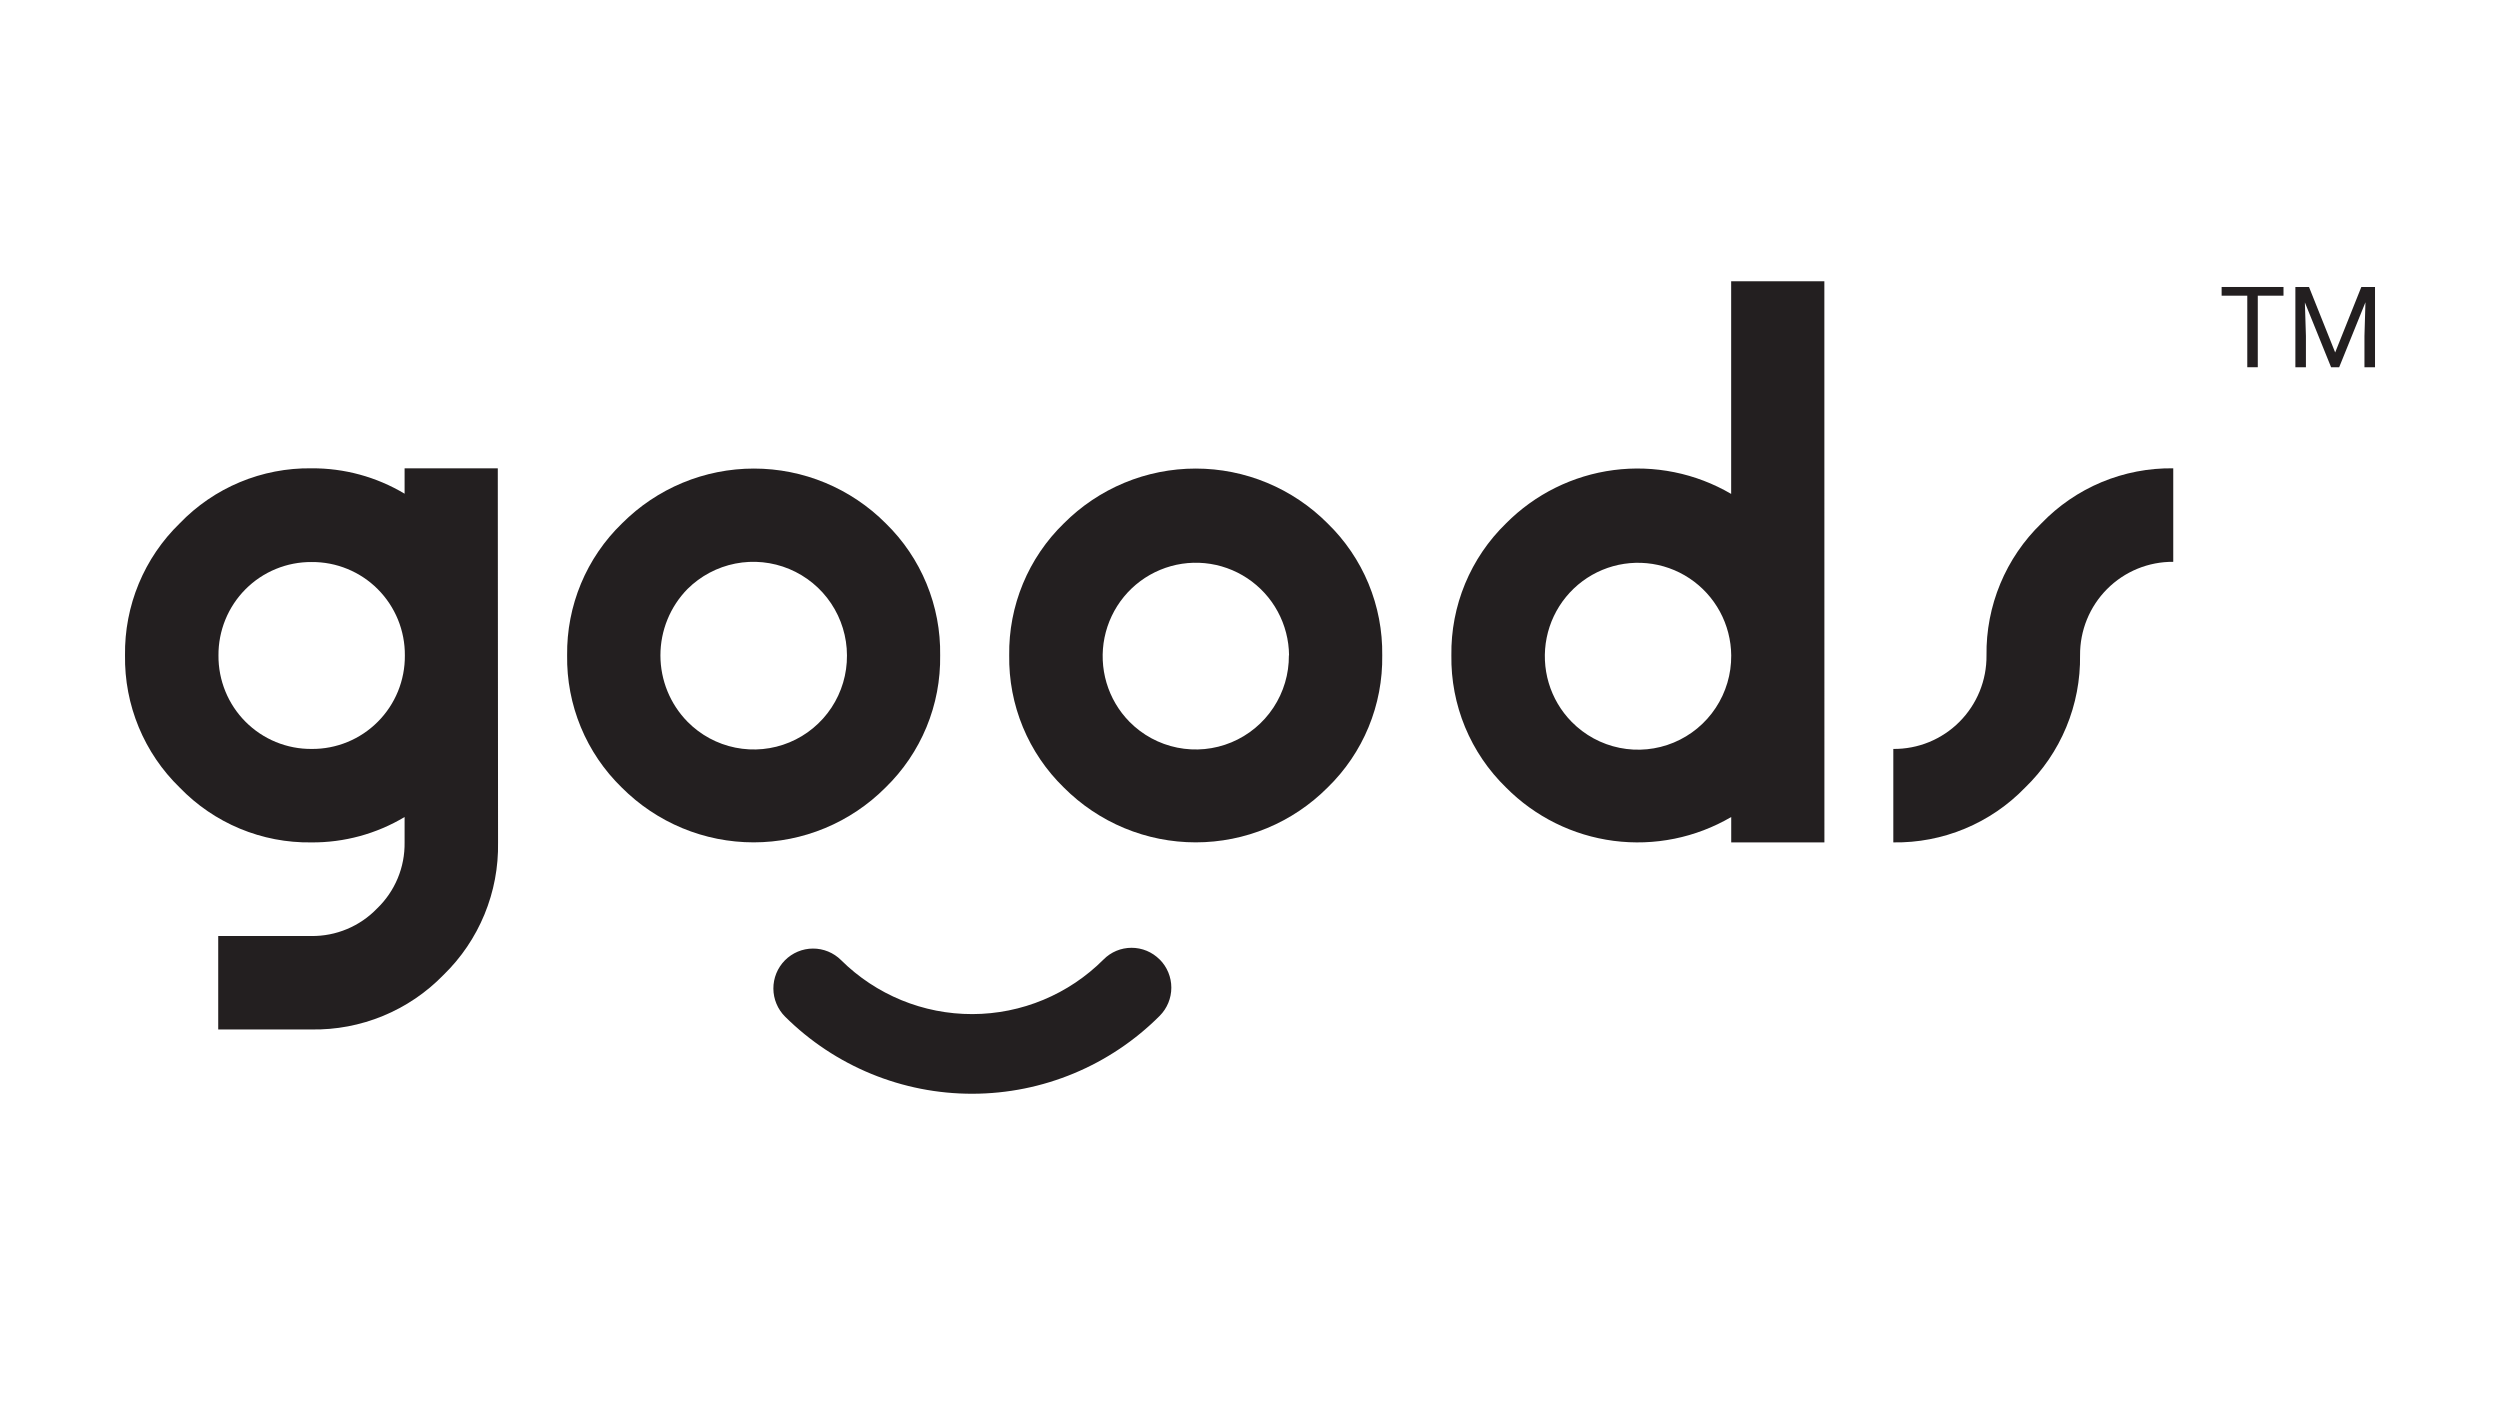 <svg xmlns="http://www.w3.org/2000/svg" width="160" height="90" viewBox="0 0 160 90" fill="none"><path d="M31.875 53.914C31.904 55.494 31.608 57.063 31.006 58.523C30.404 59.984 29.509 61.305 28.376 62.404C27.279 63.531 25.964 64.421 24.512 65.019C23.059 65.618 21.5 65.913 19.93 65.886H13.966V59.905H19.93C20.712 59.913 21.488 59.762 22.21 59.459C22.932 59.157 23.584 58.711 24.128 58.147C24.697 57.601 25.148 56.943 25.452 56.215C25.756 55.487 25.906 54.703 25.894 53.914V52.289C24.092 53.367 22.029 53.929 19.93 53.914C18.361 53.937 16.803 53.637 15.353 53.034C13.904 52.43 12.592 51.535 11.501 50.405C10.372 49.309 9.479 47.992 8.877 46.536C8.275 45.081 7.977 43.517 8.001 41.941C7.979 40.368 8.278 38.808 8.88 37.355C9.482 35.903 10.373 34.589 11.501 33.495C12.591 32.361 13.902 31.464 15.352 30.858C16.802 30.253 18.36 29.951 19.93 29.972C22.029 29.957 24.092 30.519 25.894 31.597V29.972H31.859L31.875 53.914ZM25.911 41.951C25.917 41.164 25.767 40.384 25.47 39.655C25.172 38.927 24.733 38.265 24.178 37.708C23.623 37.151 22.963 36.711 22.236 36.413C21.51 36.114 20.732 35.964 19.947 35.97C19.162 35.964 18.383 36.114 17.657 36.413C16.93 36.711 16.27 37.151 15.715 37.708C15.16 38.265 14.721 38.927 14.424 39.655C14.126 40.384 13.976 41.164 13.982 41.951C13.976 42.739 14.126 43.519 14.424 44.248C14.721 44.976 15.16 45.638 15.715 46.194C16.27 46.751 16.93 47.191 17.657 47.49C18.383 47.788 19.162 47.939 19.947 47.932C20.732 47.939 21.51 47.788 22.236 47.49C22.963 47.191 23.623 46.751 24.178 46.194C24.733 45.638 25.172 44.976 25.47 44.248C25.767 43.519 25.917 42.739 25.911 41.951Z" fill="#231F20"></path><path d="M60.17 41.941C60.194 43.517 59.897 45.081 59.295 46.536C58.693 47.992 57.8 49.308 56.671 50.405C55.563 51.516 54.248 52.398 52.8 53C51.352 53.602 49.8 53.911 48.233 53.911C46.666 53.911 45.114 53.602 43.666 53C42.219 52.398 40.903 51.516 39.795 50.405C38.667 49.308 37.774 47.992 37.172 46.536C36.57 45.081 36.272 43.517 36.296 41.941C36.276 40.367 36.578 38.806 37.182 37.353C37.787 35.9 38.682 34.587 39.812 33.495C40.92 32.383 42.235 31.501 43.683 30.899C45.131 30.297 46.683 29.988 48.25 29.988C49.817 29.988 51.369 30.297 52.817 30.899C54.265 31.501 55.58 32.383 56.688 33.495C57.812 34.59 58.7 35.904 59.299 37.357C59.898 38.81 60.195 40.37 60.17 41.941ZM54.206 41.941C54.202 40.758 53.848 39.602 53.191 38.618C52.534 37.635 51.601 36.869 50.511 36.415C49.421 35.961 48.221 35.841 47.063 36.068C45.905 36.296 44.839 36.862 44 37.695C42.889 38.828 42.267 40.354 42.267 41.943C42.267 43.532 42.889 45.058 44 46.191C44.834 47.037 45.901 47.615 47.064 47.849C48.227 48.084 49.434 47.966 50.529 47.51C51.625 47.054 52.56 46.28 53.215 45.288C53.87 44.296 54.215 43.131 54.206 41.941Z" fill="#231F20"></path><path d="M88.463 41.941C88.487 43.517 88.189 45.081 87.588 46.536C86.986 47.992 86.093 49.308 84.964 50.405C83.856 51.516 82.541 52.398 81.093 53C79.645 53.602 78.094 53.911 76.526 53.911C74.959 53.911 73.407 53.602 71.959 53C70.511 52.398 69.196 51.516 68.088 50.405C66.96 49.308 66.067 47.992 65.465 46.536C64.863 45.081 64.565 43.517 64.589 41.941C64.567 40.368 64.866 38.808 65.468 37.355C66.07 35.902 66.961 34.589 68.088 33.495C69.196 32.383 70.511 31.501 71.959 30.899C73.407 30.297 74.959 29.988 76.526 29.988C78.094 29.988 79.645 30.297 81.093 30.899C82.541 31.501 83.856 32.383 84.964 33.495C86.091 34.589 86.983 35.902 87.585 37.355C88.186 38.808 88.485 40.368 88.463 41.941ZM82.499 41.941C82.49 40.962 82.241 40 81.775 39.14C81.309 38.279 80.639 37.547 79.824 37.007C79.01 36.467 78.075 36.136 77.103 36.042C76.131 35.949 75.151 36.096 74.249 36.472C73.347 36.847 72.551 37.438 71.93 38.194C71.31 38.95 70.884 39.848 70.689 40.807C70.495 41.767 70.539 42.76 70.817 43.699C71.095 44.637 71.598 45.493 72.283 46.191C73.117 47.037 74.184 47.615 75.347 47.849C76.51 48.084 77.716 47.966 78.812 47.51C79.908 47.054 80.843 46.28 81.498 45.288C82.153 44.296 82.498 43.131 82.489 41.941H82.499Z" fill="#231F20"></path><path d="M116.762 53.913H110.798V52.289C108.527 53.618 105.881 54.155 103.273 53.814C100.666 53.473 98.245 52.274 96.39 50.405C95.261 49.309 94.368 47.992 93.765 46.537C93.163 45.081 92.864 43.517 92.888 41.941C92.866 40.368 93.165 38.808 93.767 37.355C94.369 35.903 95.26 34.589 96.387 33.495C98.242 31.625 100.663 30.426 103.27 30.085C105.877 29.744 108.524 30.281 110.794 31.61V18H116.759L116.762 53.913ZM110.798 41.951C110.79 40.971 110.542 40.008 110.076 39.147C109.61 38.286 108.94 37.553 108.125 37.012C107.31 36.471 106.375 36.139 105.403 36.046C104.43 35.952 103.449 36.1 102.547 36.475C101.644 36.851 100.848 37.443 100.227 38.2C99.606 38.957 99.18 39.855 98.987 40.816C98.794 41.776 98.839 42.77 99.118 43.709C99.397 44.648 99.902 45.504 100.589 46.201C101.423 47.048 102.49 47.627 103.653 47.862C104.817 48.098 106.024 47.98 107.12 47.524C108.217 47.067 109.152 46.293 109.807 45.3C110.462 44.308 110.807 43.142 110.798 41.951Z" fill="#231F20"></path><path d="M139.088 35.957C138.303 35.95 137.525 36.101 136.798 36.399C136.072 36.698 135.412 37.138 134.857 37.695C134.302 38.251 133.863 38.913 133.565 39.642C133.268 40.37 133.118 41.151 133.124 41.938C133.146 43.515 132.846 45.08 132.241 46.537C131.637 47.993 130.74 49.309 129.608 50.405C128.516 51.536 127.203 52.432 125.752 53.035C124.301 53.639 122.743 53.938 121.172 53.913V47.932C121.957 47.939 122.736 47.79 123.463 47.492C124.19 47.193 124.85 46.753 125.405 46.196C125.96 45.639 126.399 44.977 126.697 44.248C126.994 43.52 127.143 42.739 127.136 41.951C127.114 40.376 127.415 38.812 128.019 37.358C128.623 35.904 129.518 34.589 130.649 33.495C131.741 32.36 133.053 31.462 134.504 30.856C135.956 30.251 137.516 29.95 139.088 29.972V35.957Z" fill="#231F20"></path><path d="M74.216 61.407C73.98 61.169 73.7 60.981 73.391 60.852C73.082 60.724 72.751 60.658 72.416 60.659C72.084 60.659 71.754 60.725 71.447 60.853C71.14 60.981 70.861 61.17 70.627 61.407C68.4 63.638 65.383 64.895 62.236 64.902C59.088 64.91 56.065 63.667 53.828 61.447C53.349 60.971 52.701 60.705 52.027 60.708C51.352 60.711 50.707 60.983 50.232 61.463C49.758 61.944 49.493 62.593 49.496 63.269C49.499 63.946 49.77 64.593 50.249 65.069C53.441 68.238 57.755 70.011 62.247 70C66.739 69.99 71.045 68.196 74.222 65.012C74.698 64.533 74.965 63.885 74.965 63.209C74.965 62.534 74.698 61.886 74.222 61.407H74.216Z" fill="#231F20"></path><path d="M146.144 18.924H144.498V23.503H143.826V18.924H142.184V18.367H146.144V18.924Z" fill="#231F20"></path><path d="M147.776 18.367L149.451 22.557L151.125 18.367H152.001V23.503H151.325V21.503L151.389 19.344L149.707 23.503H149.19L147.512 19.355L147.579 21.503V23.503H146.904V18.367H147.776Z" fill="#231F20"></path></svg>